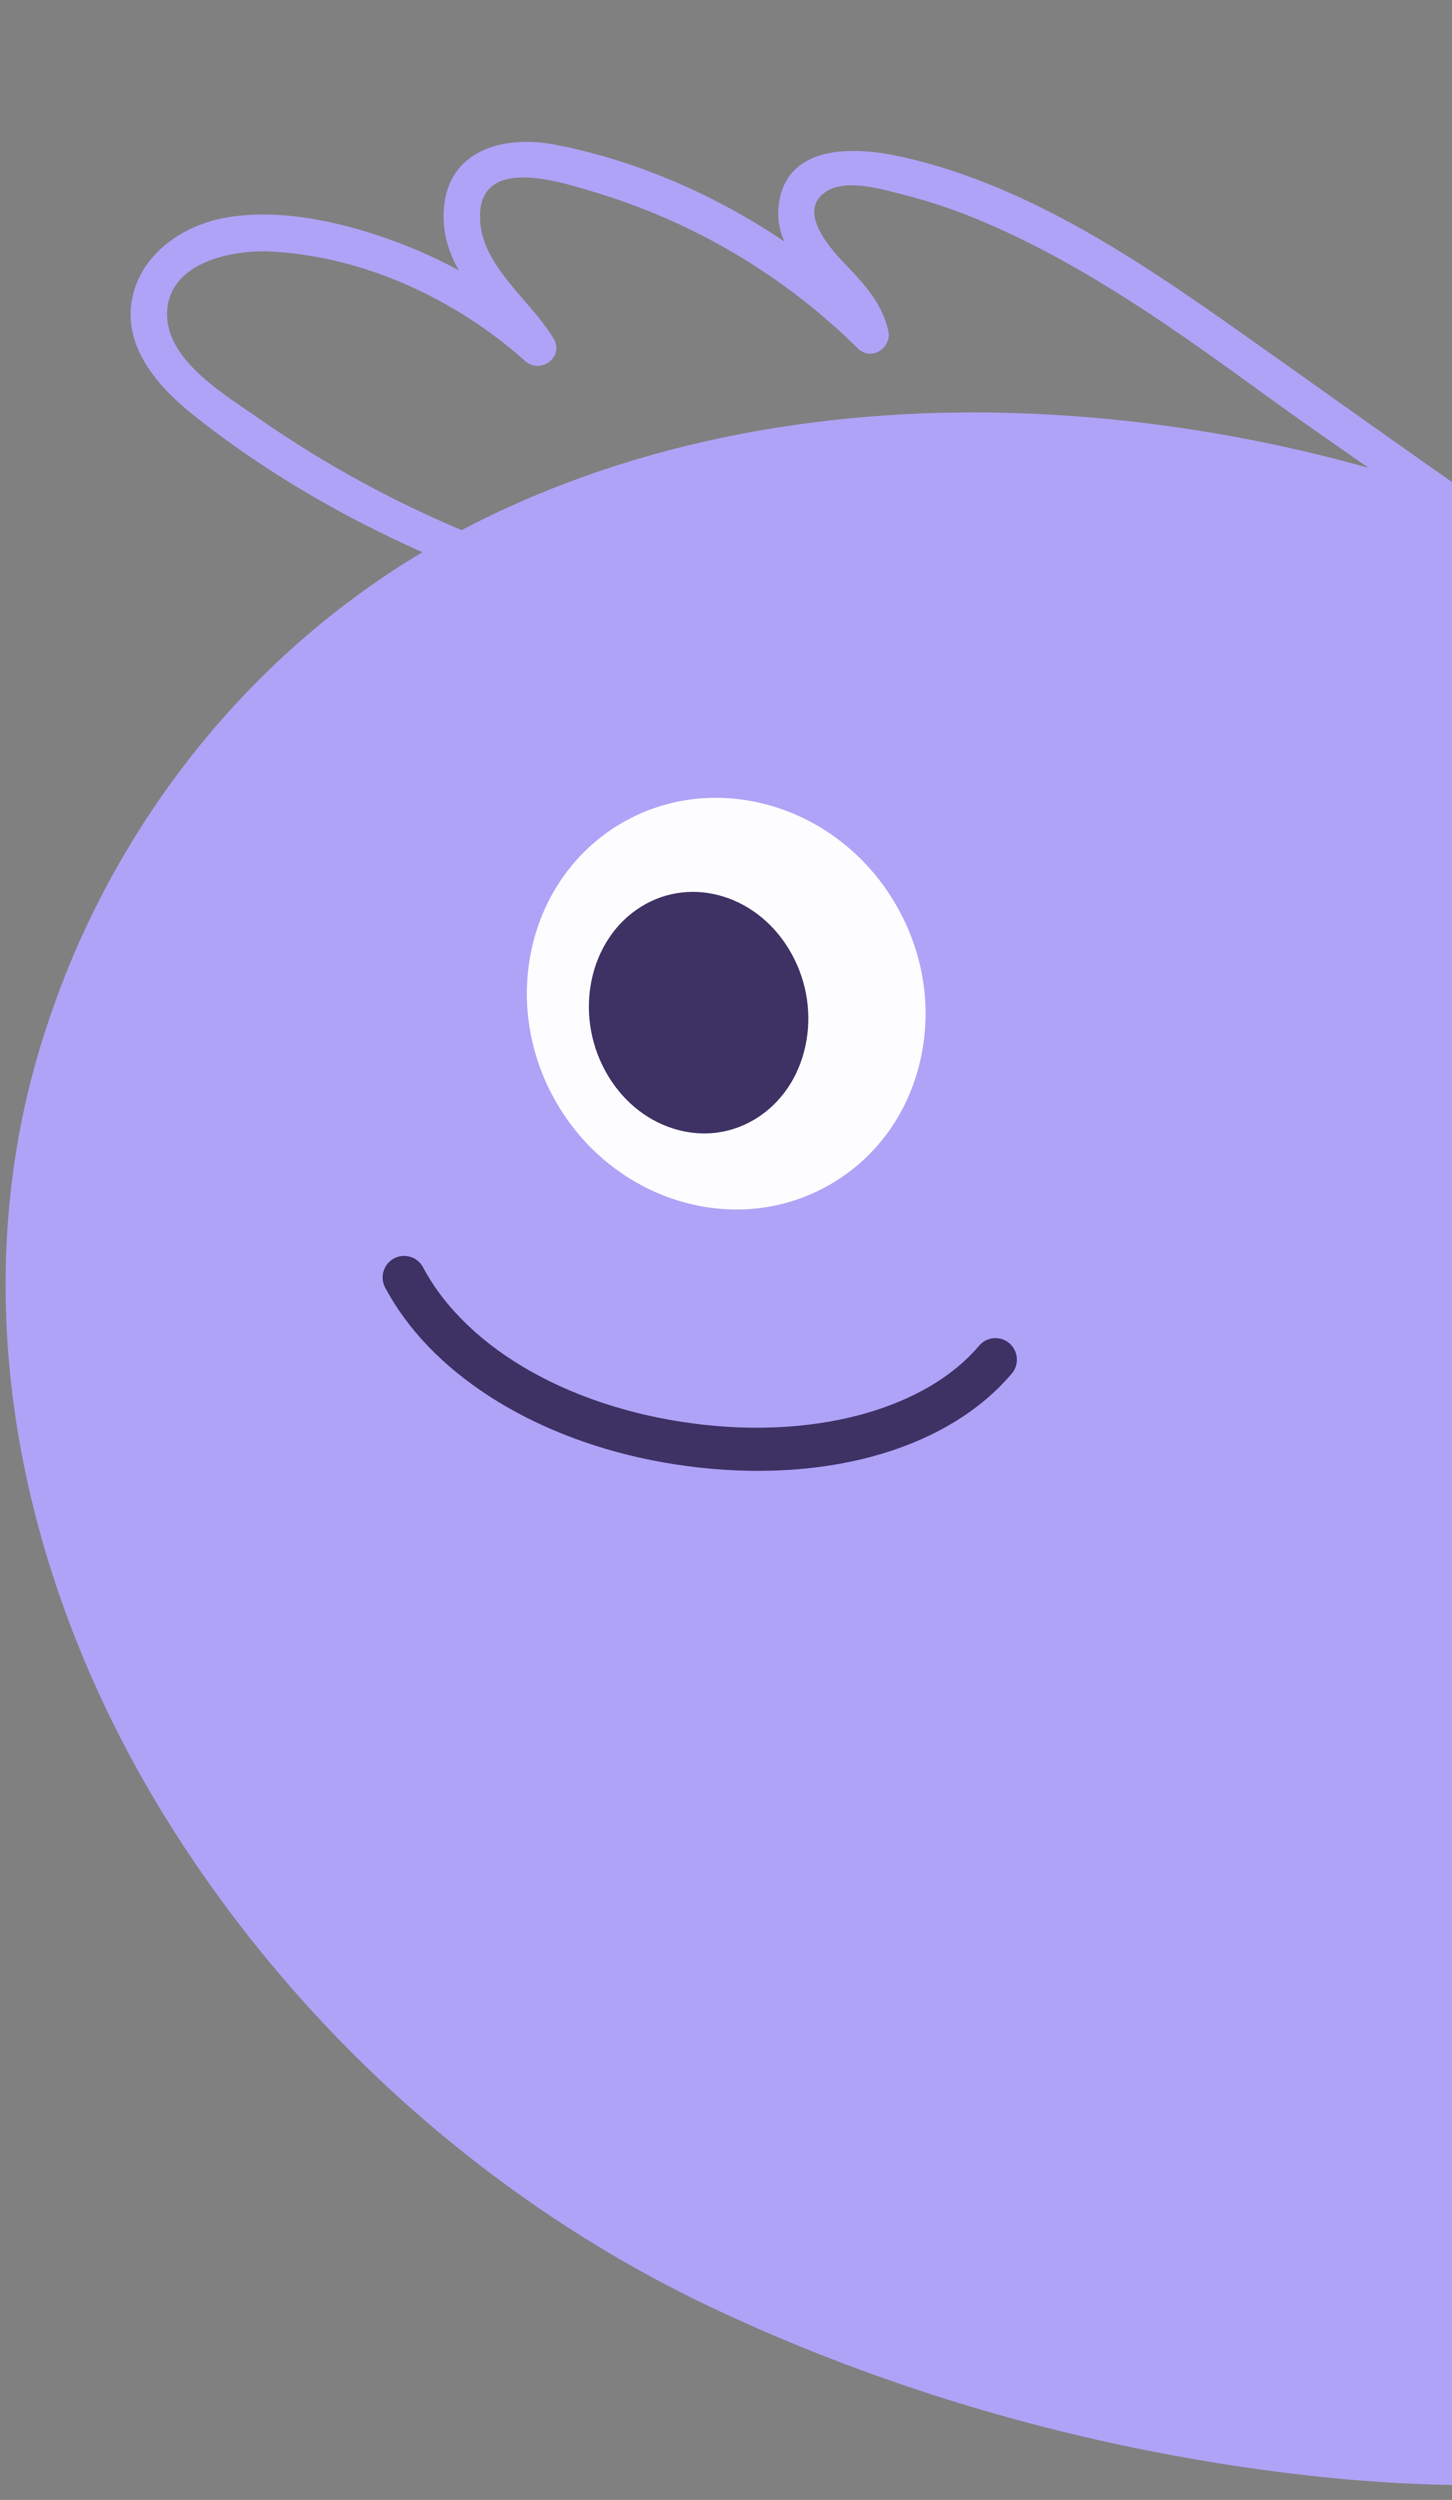 <?xml version="1.0" encoding="UTF-8"?> <svg xmlns="http://www.w3.org/2000/svg" width="104" height="179" viewBox="0 0 104 179" fill="none"><rect x="0" y="0" width="104" height="179" fill="#808080" stroke="none"/><g clip-path="url(#clip0_255_560)"><path d="M1.445 80.804C2.261 76.506 3.591 72.349 5.292 68.32C10.935 55.204 20.736 44.327 33.495 37.734C45.851 31.349 60.019 29.03 73.842 29.619C88.178 30.232 102.389 33.843 115.347 39.959C130.163 46.953 143.066 57.446 151.703 71.446C162.269 88.576 165.796 109.179 161.902 128.868C159.908 138.959 156.025 148.764 150.46 157.436C146.65 163.357 141.363 168.195 135.114 171.478C122.023 178.374 106.322 178.853 91.925 177.041C77.806 175.263 63.766 171.287 50.905 165.191C35.016 157.661 21.296 145.286 12.025 130.419C2.844 115.698 -1.83 98.031 1.445 80.804Z" fill="#AFA3F7"></path><path d="M44.501 58.951C51.192 55.032 60.013 57.628 64.153 64.748C66.156 68.189 66.781 72.161 65.915 75.937C65.044 79.731 62.773 82.87 59.522 84.774C57.487 85.966 55.175 86.597 52.819 86.602C47.765 86.626 42.714 83.867 39.869 78.976C35.727 71.858 37.804 62.874 44.501 58.951Z" fill="#FDFCFF"></path><path d="M56.719 68.332C54.439 64.156 49.586 62.631 45.901 64.932C42.216 67.233 41.072 72.503 43.352 76.679C44.452 78.695 46.178 80.162 48.214 80.806C48.965 81.044 49.724 81.16 50.473 81.157C51.769 81.151 53.034 80.786 54.168 80.079C55.96 78.961 57.211 77.118 57.688 74.891C58.164 72.678 57.821 70.349 56.719 68.332Z" fill="#3E3164"></path><path d="M46.631 104.545C47.779 104.775 48.952 104.958 50.148 105.088C59.649 106.121 67.983 103.617 72.439 98.385C72.577 98.232 72.682 98.053 72.75 97.858C72.817 97.664 72.845 97.458 72.832 97.252C72.819 97.046 72.765 96.846 72.673 96.662C72.581 96.477 72.454 96.314 72.298 96.18C72.142 96.046 71.961 95.945 71.765 95.883C71.57 95.821 71.364 95.798 71.159 95.817C70.955 95.836 70.756 95.896 70.575 95.993C70.394 96.091 70.234 96.223 70.105 96.383C66.367 100.771 58.844 102.931 50.481 102.024C41.195 101.012 33.466 96.692 30.299 90.739C30.107 90.379 29.78 90.109 29.39 89.991C29 89.872 28.579 89.914 28.22 90.107C27.86 90.3 27.591 90.629 27.473 91.02C27.354 91.412 27.395 91.835 27.587 92.196C30.803 98.234 37.926 102.794 46.631 104.545Z" fill="#3E3164"></path><path d="M81.522 41.696C85.542 40.688 89.562 39.214 93.762 39.267C95.584 39.306 97.389 39.624 99.114 40.209C101.105 40.858 103.102 41.783 105.216 41.926C106.207 41.994 106.998 41.681 107.905 41.585C108.137 41.561 107.813 41.57 107.9 41.703C107.739 41.451 107.641 41.139 107.454 40.88C106.322 39.326 104.557 38.117 103.011 37.008C98.907 34.066 94.717 31.255 90.632 28.285C84.326 23.704 77.863 19.077 70.662 15.978C68.728 15.137 66.728 14.453 64.682 13.933C63.143 13.55 60.526 12.732 59.07 13.786C57.087 15.219 59.547 17.887 60.624 19.006C61.946 20.381 63.19 21.768 63.623 23.673C63.903 24.908 62.407 25.896 61.443 24.948C56.212 19.772 49.789 15.946 42.734 13.804C40.27 13.064 34.465 11.088 34.379 15.411C34.307 18.96 37.998 21.444 39.662 24.264C40.429 25.57 38.706 26.824 37.616 25.851C32.684 21.448 26.142 18.378 19.467 18.014C16.53 17.854 11.812 18.842 11.972 22.685C12.107 25.911 16.128 28.28 18.468 29.914C29.569 37.672 42.94 42.662 56.483 43.781C64.883 44.475 73.347 43.669 81.528 41.694C83.163 41.298 83.873 43.803 82.235 44.199C66.012 48.115 49.185 47.121 33.654 40.968C26.564 38.16 19.755 34.433 13.794 29.673C11.303 27.684 8.797 24.818 9.465 21.39C10.106 18.103 13.219 16.048 16.362 15.549C20.441 14.902 24.996 16.015 28.79 17.475C32.715 18.986 36.331 21.198 39.459 24L37.414 25.587C35.349 22.081 31.477 19.5 31.788 14.989C32.086 10.665 36.174 9.654 39.817 10.367C48.646 12.095 56.929 16.835 63.288 23.094L61.108 24.37C60.25 20.587 55.075 18.905 55.812 14.434C56.493 10.3 61.266 10.509 64.402 11.189C73.067 13.07 80.826 18.147 87.961 23.169C93.222 26.872 98.443 30.626 103.715 34.314C105.685 35.694 113.179 40.478 109.648 43.511C108.637 44.377 107.056 44.54 105.78 44.541C103.212 44.543 100.835 43.495 98.441 42.716C92.844 40.893 87.689 42.83 82.241 44.199C80.608 44.607 79.9 42.102 81.533 41.694L81.522 41.696Z" fill="#AFA3F7"></path></g><defs><clipPath id="clip0_255_560"><rect width="104" height="178" fill="white" transform="matrix(-1 0 0 1 104 0.123)"></rect></clipPath></defs></svg> 